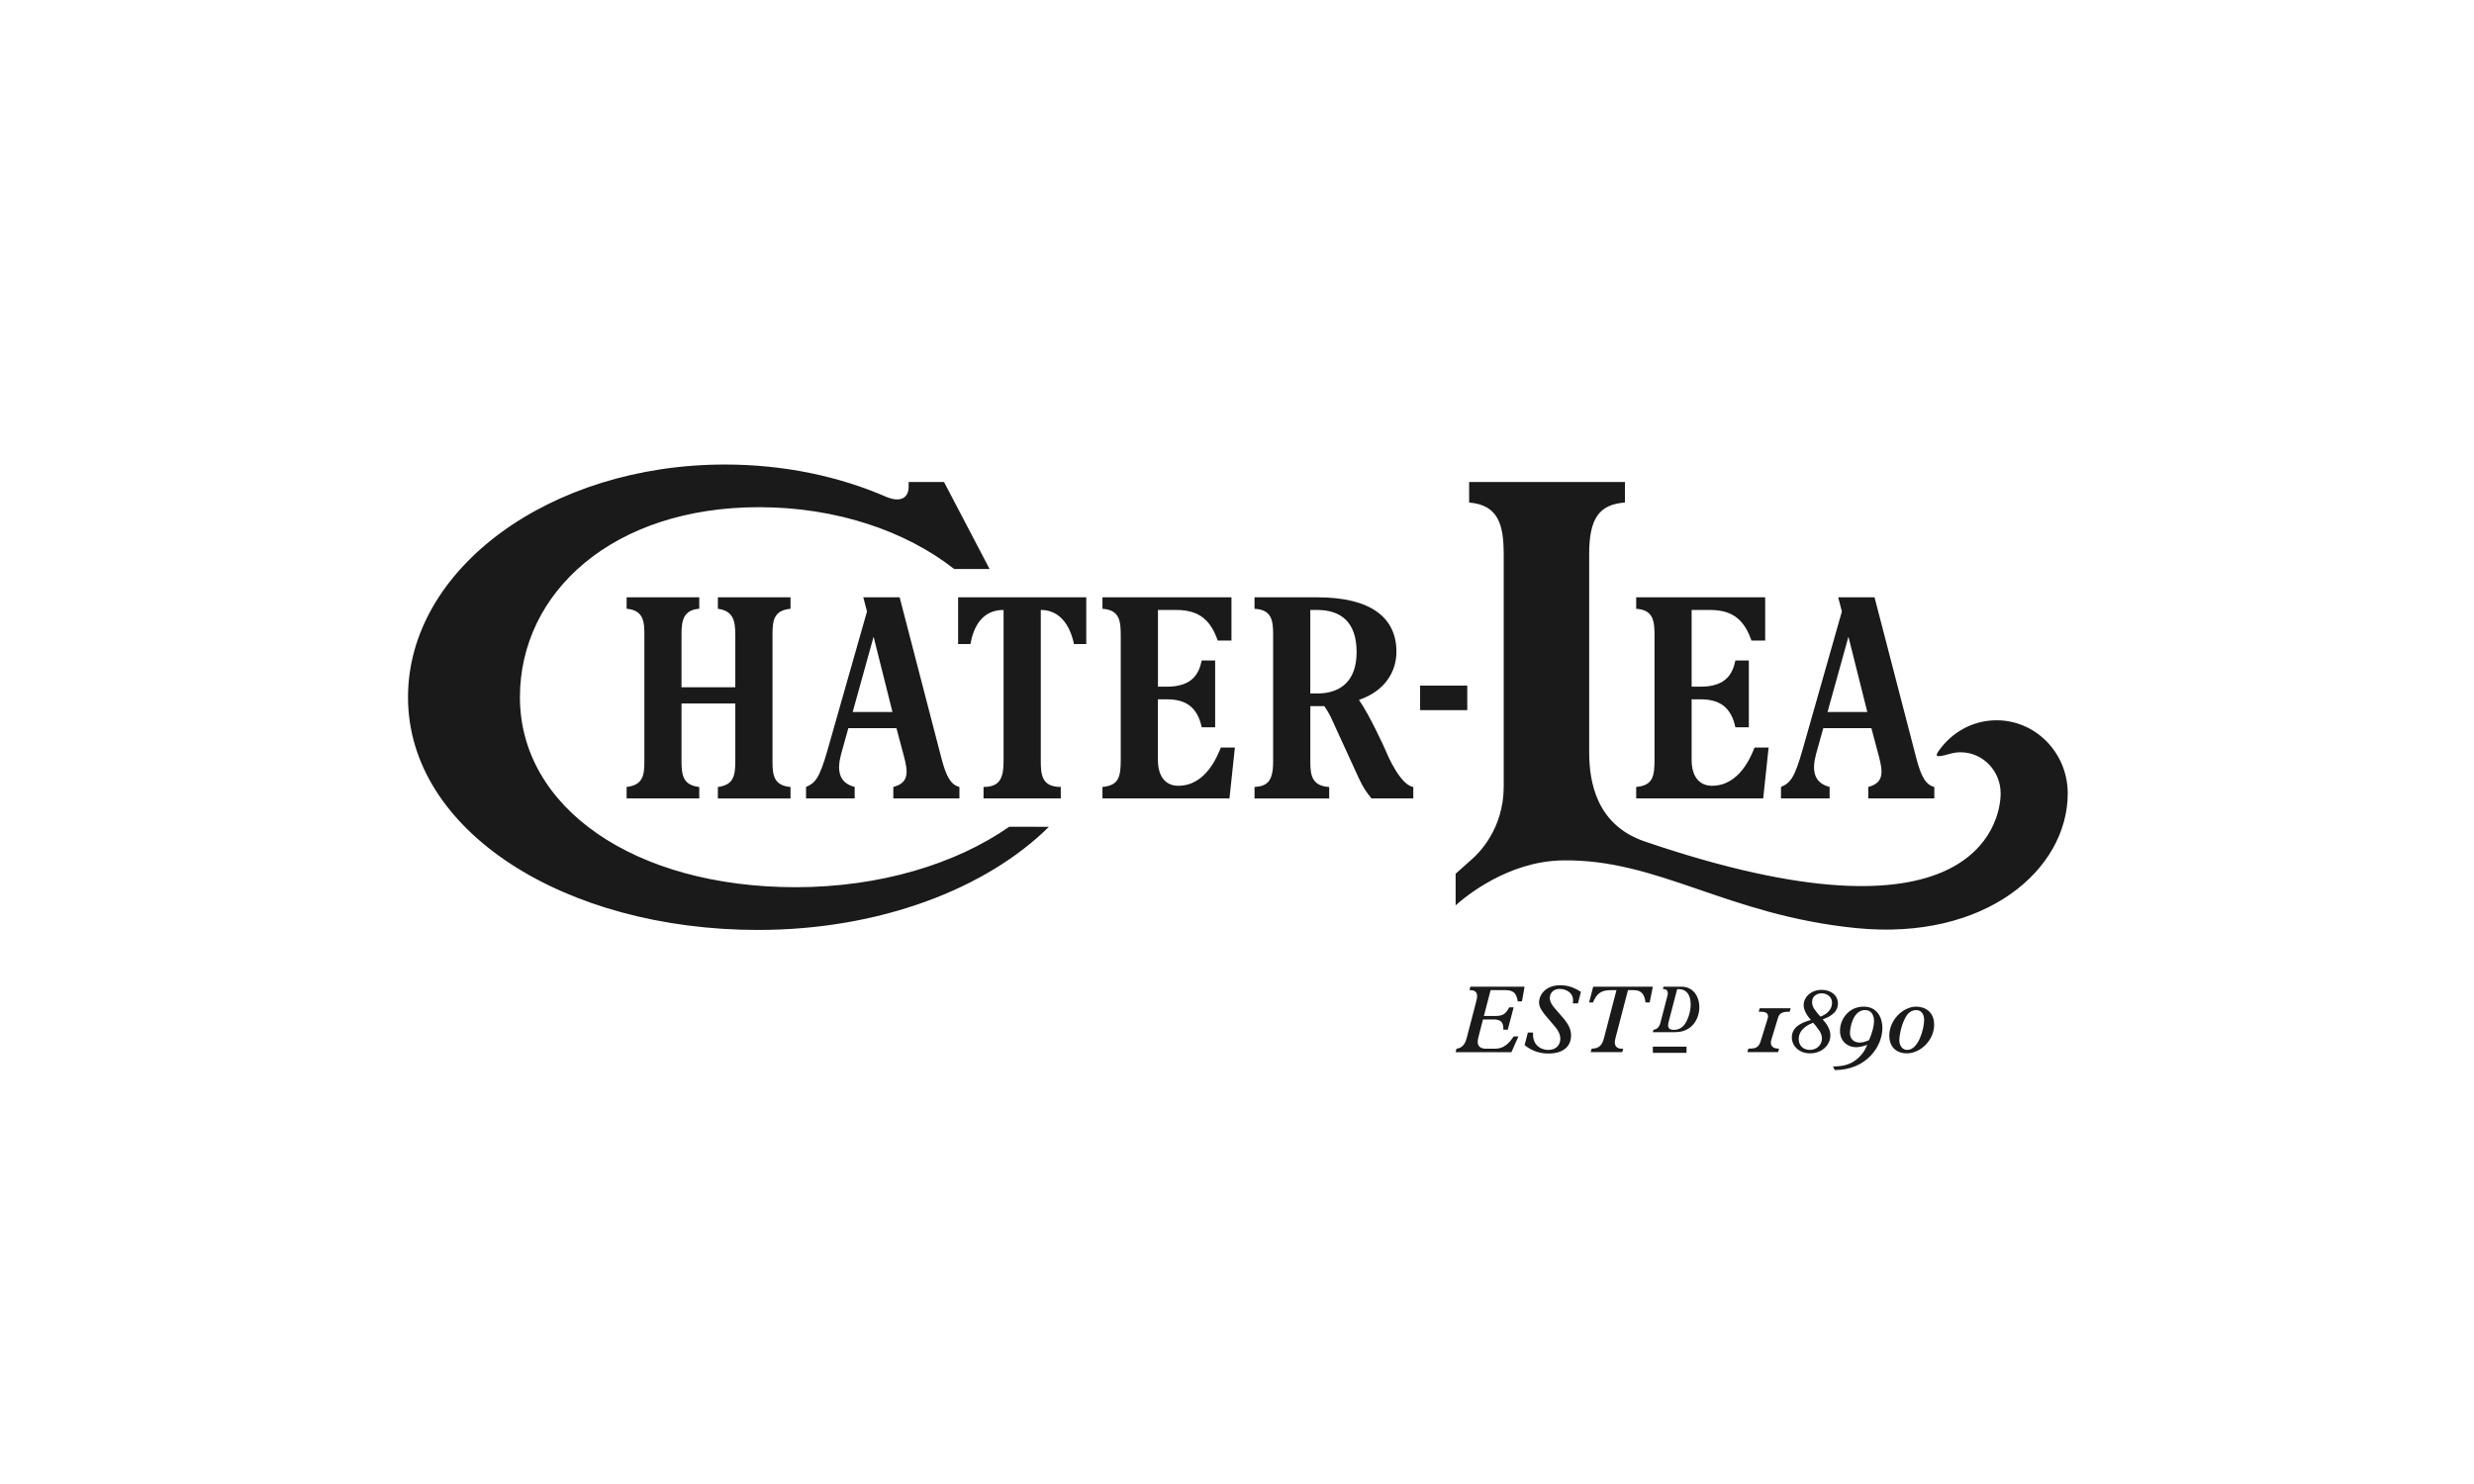 <?xml version="1.0" encoding="utf-8"?>
<!-- Generator: Adobe Illustrator 19.0.0, SVG Export Plug-In . SVG Version: 6.00 Build 0)  -->
<svg version="1.1"
	 id="svg10" xmlns:svg="http://www.w3.org/2000/svg" xmlns:cc="http://creativecommons.org/ns#" xmlns:dc="http://purl.org/dc/elements/1.1/" xmlns:rdf="http://www.w3.org/1999/02/22-rdf-syntax-ns#" xmlns:inkscape="http://www.inkscape.org/namespaces/inkscape" xmlns:sodipodi="http://sodipodi.sourceforge.net/DTD/sodipodi-0.dtd" inkscape:version="0.92.4 (5da689c313, 2019-01-14)" sodipodi:docname="1F6FD01B-2065-4765-A158-25E00F9B38B9.svg"
	 xmlns="http://www.w3.org/2000/svg" xmlns:xlink="http://www.w3.org/1999/xlink" x="0px" y="0px" viewBox="602 361.408 200 120"
	 style="enable-background:new 602 361.408 200 120;" xml:space="preserve">
<style type="text/css">
	.st0{fill:#FFFFFF;}
	.st1{fill:#1A1A1A;}
</style>
<rect x="602" y="361.408" class="st0" width="200" height="120"/>
<sodipodi:namedview  id="namedview12" inkscape:window-height="1017" inkscape:pageshadow="2" inkscape:window-width="1920" inkscape:pageopacity="0" fit-margin-right="0" fit-margin-bottom="0" inkscape:window-x="1912" inkscape:window-y="-8" inkscape:window-maximized="1" inkscape:current-layer="svg10" objecttolerance="10" borderopacity="1" bordercolor="#666666" pagecolor="#ffffff" gridtolerance="10" guidetolerance="10" fit-margin-top="0" showgrid="false" inkscape:zoom="0.85420564" inkscape:cy="7.9142188" fit-margin-left="0" inkscape:cx="560.53753">
	</sodipodi:namedview>
<title  id="title2">1F6FD01B-2065-4765-A158-25E00F9B38B9</title>
<desc  id="desc4">Created with sketchtool.</desc>
<g id="Page-1" transform="scale(3.65)">
	<g id="Chater-Lea-Concept-1-Amends-V2-NEW-Text-Copy-2" transform="translate(-563,-83)">
		<g id="CL_LOGO_MAIN_CREAM_RGB" transform="translate(563,83)">
			<path id="Fill-1" inkscape:connector-curvature="0" class="st1" d="M209.152,114.973c0.87,0,1.576,0.725,1.576,1.62
				c0,1.693-1.828,3.269-4.684,2.984c-2.871-0.287-4.375-1.532-6.501-1.5c-1.211,0.018-2.154,0.8-2.372,0.996v-0.7l0.356-0.318
				c0.158-0.136,0.709-0.677,0.709-1.616l0,0.001v-5.137c0-0.665-0.119-1.1-0.766-1.154v-0.455h3.451v0.455
				c-0.581,0.041-0.792,0.367-0.792,1.14v4.393c0,0.652,0.158,1.609,1.228,1.975c7.254,2.475,7.885-0.392,7.885-1.063
				c0-0.503-0.397-0.912-0.887-0.912c-0.086,0-0.154,0.011-0.248,0.037c-0.281,0.081-0.326,0.063-0.244-0.057
				C208.149,115.245,208.619,114.973,209.152,114.973L209.152,114.973z M207.174,122.276c0.25,0,0.374-0.474,0.374-0.667
				c0-0.049-0.014-0.215-0.18-0.215c-0.155,0-0.223,0.142-0.248,0.191c-0.089,0.174-0.122,0.393-0.122,0.474
				C206.998,122.169,207.056,122.276,207.174,122.276z M207.37,121.317c0.186,0,0.399,0.104,0.399,0.402
				c0,0.342-0.302,0.633-0.606,0.633c-0.19,0-0.387-0.104-0.387-0.397C206.777,121.608,207.087,121.317,207.37,121.317
				L207.37,121.317z M206.438,121.642c0-0.151-0.068-0.249-0.198-0.249c-0.267,0-0.335,0.385-0.335,0.51
				c0,0.127,0.085,0.21,0.217,0.21c0.07,0,0.147-0.028,0.205-0.053C206.399,121.904,206.438,121.731,206.438,121.642
				L206.438,121.642z M205.528,122.645c0.19-0.009,0.384-0.019,0.577-0.206c0.118-0.113,0.159-0.221,0.182-0.278
				c-0.13,0.055-0.234,0.055-0.25,0.055c-0.155,0-0.353-0.104-0.353-0.366c0-0.253,0.192-0.533,0.525-0.533
				c0.308,0,0.414,0.257,0.414,0.474c0,0.408-0.354,0.931-1.054,0.931L205.528,122.645z M205.508,121.23
				c0-0.125-0.105-0.208-0.229-0.208c-0.085,0-0.213,0.045-0.213,0.193c0,0.113,0.06,0.179,0.184,0.323
				C205.398,121.485,205.508,121.379,205.508,121.23z M204.77,122.033c0,0.136,0.087,0.242,0.248,0.242
				c0.159,0,0.266-0.117,0.266-0.249c0-0.093-0.045-0.159-0.066-0.189c-0.062-0.089-0.101-0.134-0.13-0.164
				C205.018,121.702,204.77,121.8,204.77,122.033z M204.879,121.285c0-0.179,0.165-0.34,0.399-0.34c0.211,0,0.36,0.125,0.36,0.302
				c0,0.219-0.215,0.306-0.337,0.353c0.091,0.1,0.17,0.219,0.17,0.355c0,0.2-0.174,0.397-0.451,0.397
				c-0.242,0-0.403-0.166-0.403-0.353c0-0.264,0.279-0.344,0.422-0.387C204.958,121.521,204.879,121.4,204.879,121.285
				L204.879,121.285z M204.592,121.353l-0.023,0.077h-0.039c-0.174,0-0.203,0.083-0.221,0.142l-0.145,0.478
				c-0.027,0.087-0.015,0.198,0.169,0.198l-0.019,0.077h-0.682l0.023-0.077c0.014,0,0.093-0.004,0.095-0.004
				c0.13-0.011,0.161-0.115,0.174-0.153l0.151-0.487c0.013-0.043,0.015-0.053,0.015-0.074c0-0.091-0.097-0.1-0.159-0.1h-0.048
				l0.023-0.077H204.592z M201.539,122.341h0.746v-0.137h-0.746V122.341z M202.261,121.683c-0.06,0.098-0.148,0.148-0.256,0.148
				c-0.086,0-0.128-0.033-0.128-0.099c0-0.025,0.003-0.041,0.017-0.099l0.184-0.704h0.037c0.168,0,0.262,0.127,0.262,0.34
				C202.378,121.405,202.329,121.573,202.261,121.683L202.261,121.683z M202.176,120.875h-0.401l-0.014,0.053
				c0.076-0.003,0.109,0.031,0.109,0.096c0,0.015-0.001,0.031-0.006,0.047l-0.154,0.592c-0.027,0.107-0.075,0.155-0.157,0.167
				l-0.014,0.053h0.492c0.391,0,0.538-0.315,0.538-0.55C202.569,121.075,202.419,120.875,202.176,120.875L202.176,120.875z
				 M200.218,120.875l-0.091,0.349h0.085c0.087-0.193,0.168-0.272,0.399-0.272h0.122l-0.275,1.056
				c-0.035,0.134-0.087,0.24-0.275,0.24l-0.021,0.077h0.699l0.021-0.077c-0.138,0.015-0.186-0.062-0.186-0.138
				c0-0.03,0.004-0.053,0.023-0.125l0.269-1.033h0.136c0.163,0,0.234,0.1,0.252,0.272h0.093l0.07-0.349H200.218z M199.019,121.23
				c0,0.098,0.074,0.204,0.157,0.3l0.202,0.238c0.072,0.085,0.112,0.174,0.112,0.259c0,0.149-0.107,0.249-0.26,0.249
				c-0.207,0-0.364-0.14-0.343-0.385h-0.116l-0.072,0.278c0.151,0.125,0.331,0.187,0.527,0.187c0.329,0,0.502-0.157,0.502-0.404
				c0-0.138-0.064-0.257-0.199-0.412l-0.163-0.187c-0.07-0.079-0.109-0.155-0.109-0.227c0-0.119,0.089-0.202,0.215-0.202
				c0.163,0,0.337,0.104,0.294,0.321h0.114l0.066-0.255c-0.161-0.104-0.297-0.147-0.461-0.147
				C199.191,120.843,199.019,121.028,199.019,121.23L199.019,121.23z M197.479,120.952c0.12-0.004,0.168,0.045,0.168,0.134
				c0,0.034-0.004,0.057-0.023,0.128l-0.207,0.795c-0.039,0.153-0.112,0.227-0.227,0.24l-0.019,0.077h1.236l0.155-0.349h-0.105
				c-0.105,0.157-0.223,0.272-0.409,0.272h-0.204c-0.118,0-0.184-0.053-0.184-0.149c0-0.03,0.006-0.068,0.02-0.123l0.097-0.376
				h0.233c0.155,0,0.223,0.053,0.219,0.227h0.097l0.13-0.495h-0.099c-0.076,0.149-0.145,0.191-0.306,0.191h-0.254l0.149-0.572h0.335
				c0.178,0,0.24,0.081,0.266,0.249h0.093l0.058-0.325h-1.201L197.479,120.952z M196.384,114.748h1.045v-0.543h-1.045V114.748z
				 M180.419,116.704h-1.609v-0.254c0.355-0.039,0.393-0.254,0.393-0.547v-2.808c0-0.273,0-0.56-0.393-0.593v-0.254h1.609v0.254
				c-0.368,0.026-0.393,0.293-0.393,0.567v1.173h1.191v-1.159c0-0.313-0.044-0.534-0.386-0.58v-0.254h1.609v0.254
				c-0.374,0.033-0.399,0.267-0.399,0.567v2.827c0,0.306,0.038,0.521,0.399,0.554v0.254h-1.609v-0.254
				c0.342-0.046,0.386-0.235,0.386-0.573v-1.277h-1.191v1.303c0,0.339,0.07,0.508,0.393,0.547V116.704z M184.134,112.562
				l-0.082-0.313h0.805l0.925,3.563c0.108,0.417,0.215,0.593,0.399,0.638v0.254h-1.464v-0.254c0.349-0.091,0.33-0.326,0.234-0.684
				l-0.165-0.619h-1.065l-0.158,0.567c-0.089,0.326-0.082,0.638,0.298,0.736v0.254h-1.077v-0.254
				c0.209-0.091,0.298-0.196,0.475-0.814L184.134,112.562z M184.28,113.122l-0.463,1.667h0.881L184.28,113.122z M187.983,115.864
				c0,0.313,0.019,0.586,0.443,0.586v0.254h-1.711v-0.254c0.361,0,0.444-0.196,0.444-0.573v-3.348c-0.475,0-0.665,0.371-0.735,0.756
				h-0.272v-1.036h2.838v1.036h-0.272c-0.032-0.156-0.171-0.756-0.735-0.756V115.864z M189.349,116.45
				c0.367-0.033,0.405-0.228,0.405-0.612v-2.723c0-0.326-0.013-0.586-0.405-0.612v-0.254h2.857v0.958h-0.304
				c-0.152-0.43-0.386-0.678-0.919-0.678h-0.405v1.7h0.196c0.589,0,0.716-0.313,0.773-0.58h0.298v1.479h-0.298
				c-0.095-0.449-0.355-0.619-0.767-0.619h-0.203v1.342c0,0.391,0.19,0.573,0.45,0.573c0.608,0,0.861-0.645,0.944-0.847h0.311
				l-0.12,1.127h-2.813V116.45z M194.111,112.249c1.172,0,1.749,0.443,1.749,1.205c0,0.43-0.241,0.866-0.83,1.068
				c0.228,0.319,0.583,1.094,0.608,1.159c0.019,0.052,0.31,0.73,0.595,0.769v0.254h-0.925c-0.127-0.156-0.177-0.228-0.279-0.443
				l-0.633-1.381c-0.025-0.052-0.095-0.169-0.133-0.221h-0.31v1.251c0,0.287,0.044,0.521,0.418,0.541v0.254h-1.654v-0.254
				c0.247-0.02,0.412-0.085,0.412-0.554v-2.84c0-0.313-0.044-0.534-0.412-0.554v-0.254H194.111z M193.952,112.529v1.85h0.158
				c0.469,0,0.868-0.235,0.868-0.918c0-0.664-0.348-0.932-0.874-0.932H193.952z M187.284,117.332
				c-1.181,0.824-2.863,1.339-4.73,1.339c-3.573,0-6.107-1.763-6.107-4.209c0-2.325,2.06-4.21,5.295-4.21
				c1.712,0,3.252,0.528,4.323,1.37h0.784l-1.009-1.928h-0.784v0.121c0,0.148-0.1,0.364-0.48,0.215l0,0
				c-1.05-0.459-2.277-0.723-3.587-0.723c-3.877,0-7.021,2.308-7.021,5.156c0,2.967,3.472,5.155,7.754,5.155
				c2.684,0,5.049-0.907,6.441-2.285L187.284,117.332z M201.17,116.45c0.368-0.033,0.406-0.228,0.406-0.612v-2.723
				c0-0.326-0.013-0.586-0.406-0.612v-0.254h2.857v0.958h-0.304c-0.152-0.43-0.386-0.678-0.919-0.678h-0.406v1.7h0.196
				c0.589,0,0.716-0.313,0.773-0.58h0.298v1.479h-0.298c-0.095-0.449-0.355-0.619-0.766-0.619h-0.203v1.342
				c0,0.391,0.19,0.573,0.45,0.573c0.608,0,0.862-0.645,0.944-0.847h0.311l-0.12,1.127h-2.813V116.45z M205.726,112.562
				l-0.082-0.313h0.805l0.925,3.563c0.108,0.417,0.215,0.593,0.399,0.638v0.254h-1.463v-0.254c0.348-0.091,0.329-0.326,0.234-0.684
				l-0.165-0.619h-1.065l-0.158,0.567c-0.089,0.326-0.082,0.638,0.298,0.736v0.254h-1.077v-0.254
				c0.209-0.091,0.298-0.196,0.475-0.814L205.726,112.562z M205.871,113.122l-0.463,1.667h0.881L205.871,113.122z"/>
		</g>
	</g>
</g>
</svg>
